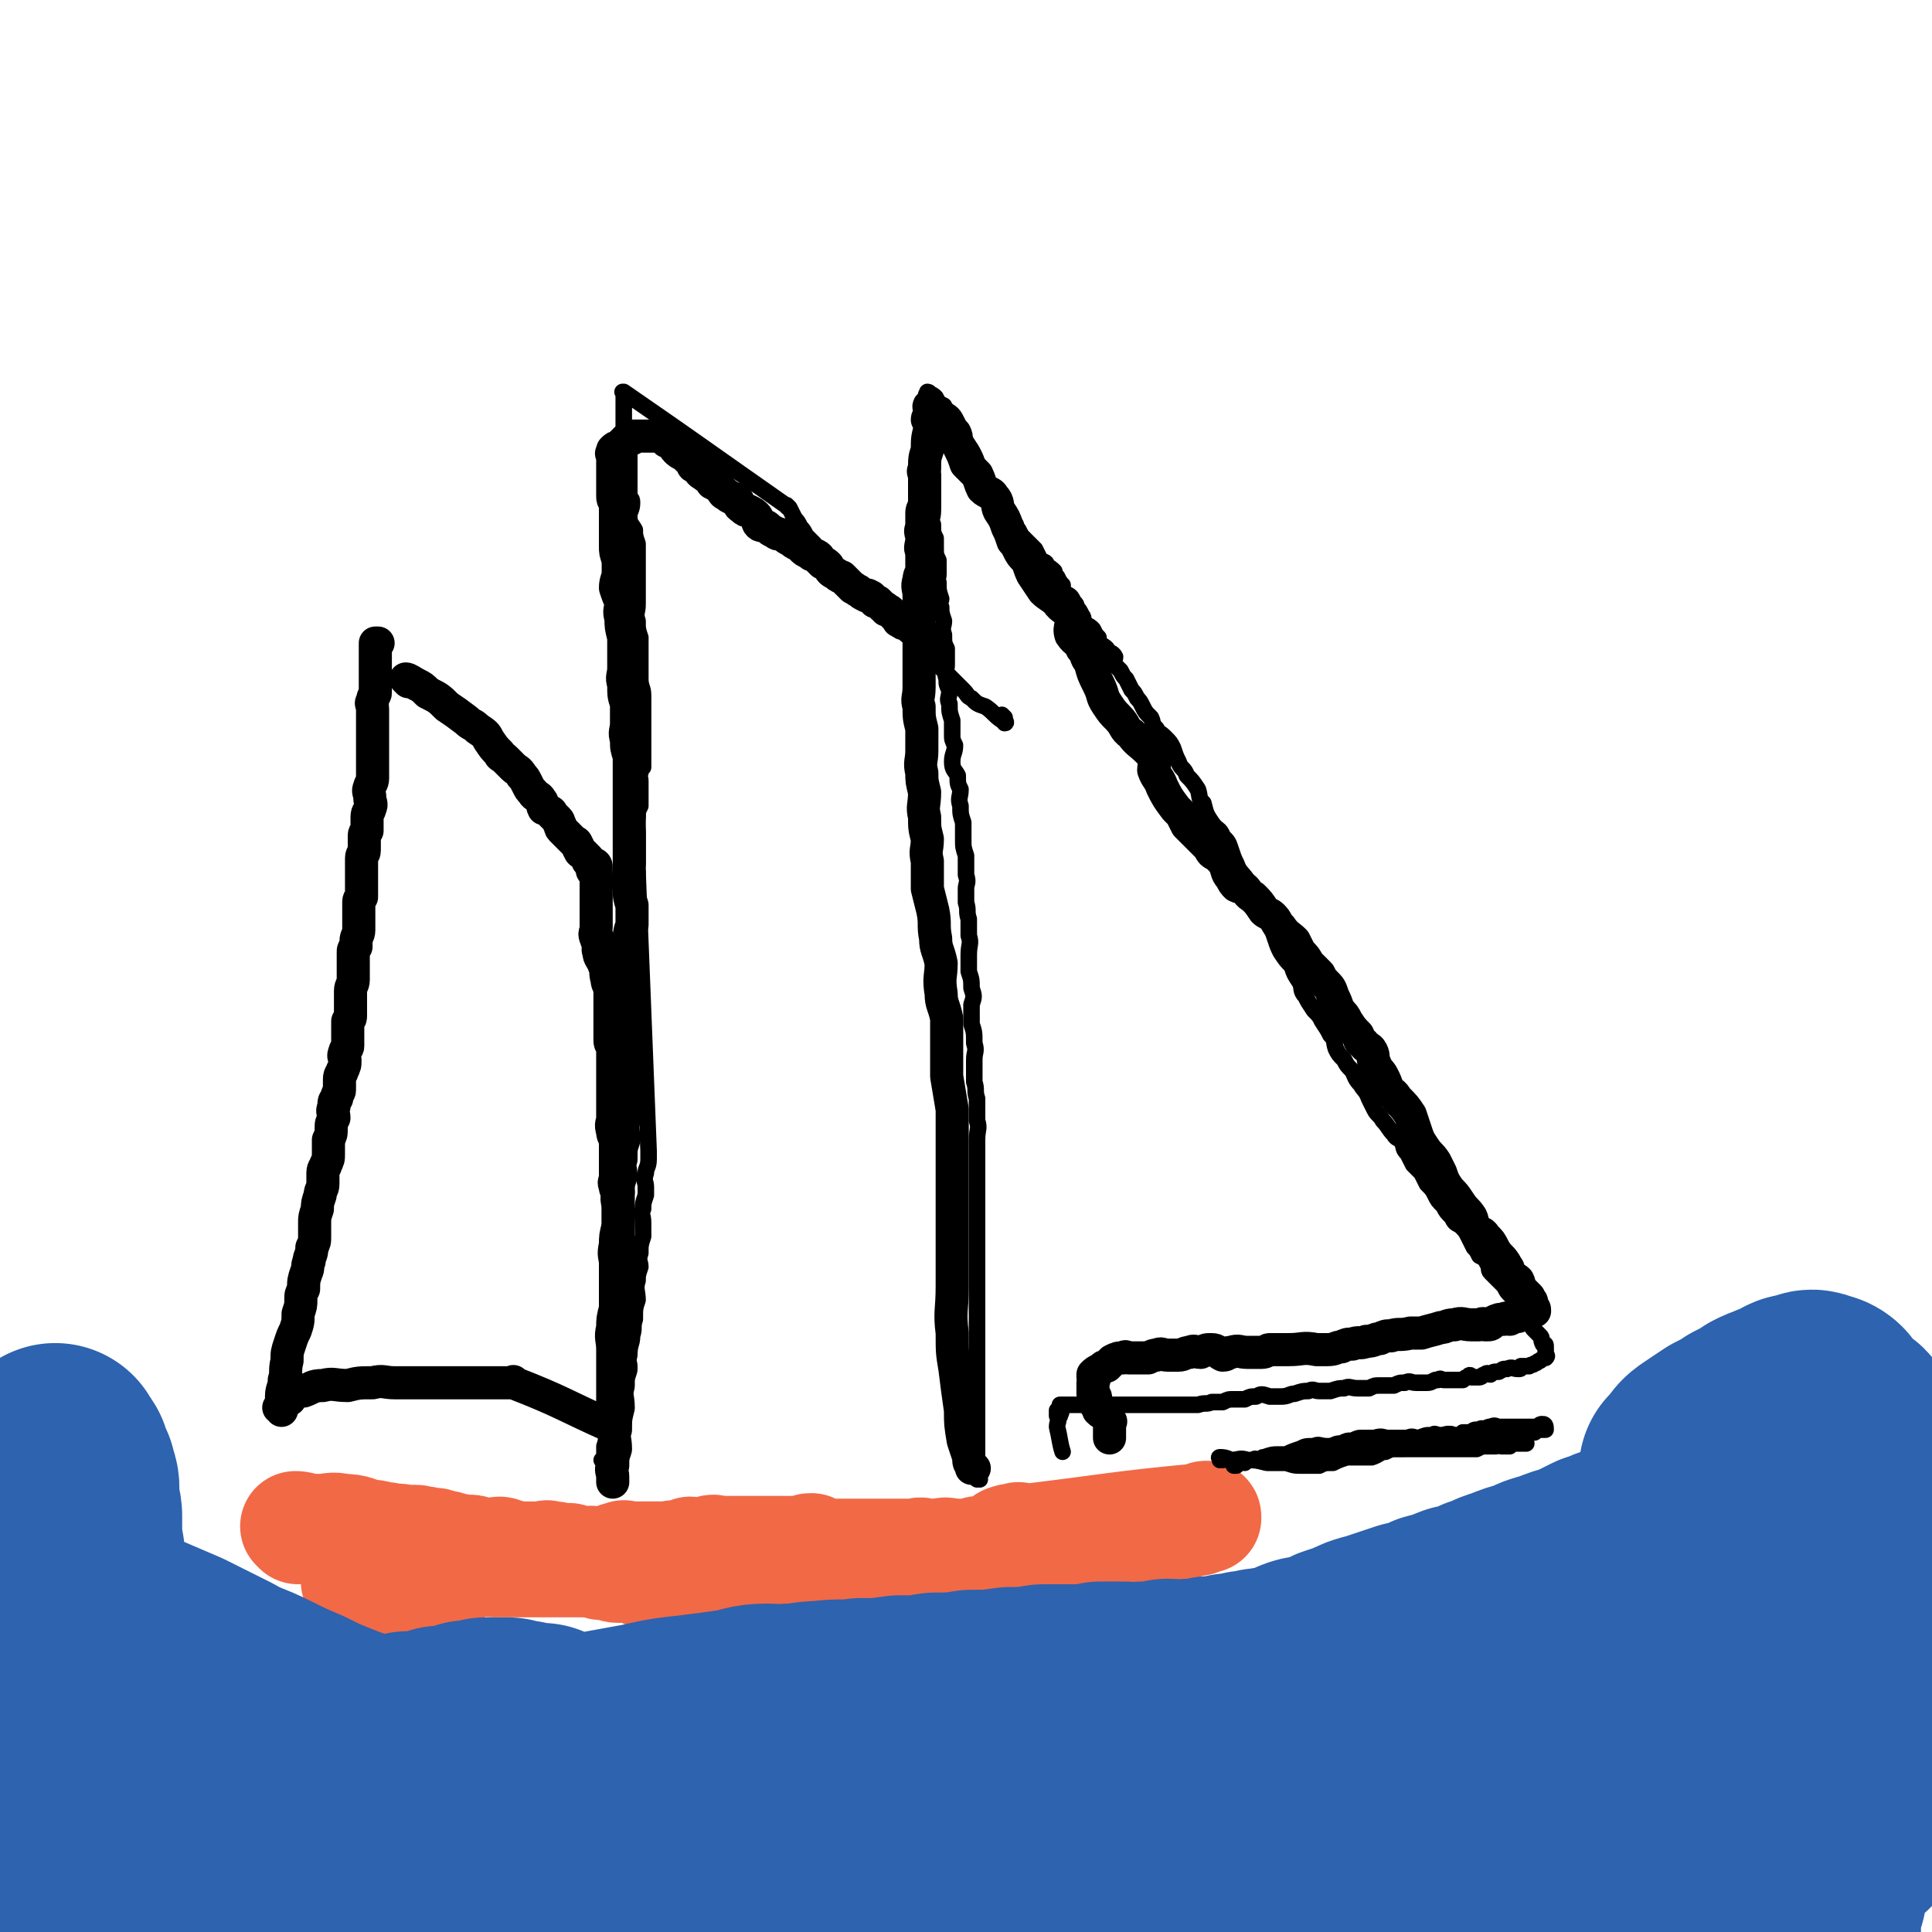 <svg viewBox='0 0 700 700' version='1.1' xmlns='http://www.w3.org/2000/svg' xmlns:xlink='http://www.w3.org/1999/xlink'><g fill='none' stroke='#F26946' stroke-width='12' stroke-linecap='round' stroke-linejoin='round'><path d='M112,546c0,0 -1,-1 -1,-1 0,0 1,0 1,1 0,0 0,0 0,0 0,0 -1,-1 -1,-1 0,0 1,0 1,1 0,0 0,0 0,0 0,0 -1,-1 -1,-1 0,0 1,0 1,1 0,0 0,0 0,0 0,0 -1,-1 -1,-1 1,0 2,0 4,1 3,0 3,0 7,0 4,0 4,-1 8,0 4,0 4,0 7,1 4,1 4,1 9,2 3,0 3,0 6,1 2,1 2,1 5,2 2,1 2,1 4,1 1,1 1,0 3,1 1,0 1,1 3,2 1,0 2,0 3,1 2,0 2,0 3,1 2,0 2,0 3,1 2,0 2,0 4,1 1,0 1,0 3,1 1,0 1,0 2,1 2,0 2,-1 3,0 1,0 1,0 2,1 2,0 2,1 3,1 1,0 1,-1 2,0 1,0 1,1 2,1 1,0 1,0 3,0 0,-1 0,-1 1,0 2,0 1,0 3,1 1,0 1,0 1,0 2,0 2,-1 3,0 1,0 1,0 2,1 0,0 0,0 1,0 1,0 1,-1 2,0 0,0 0,1 1,1 1,0 1,0 2,0 0,-1 0,0 1,0 0,0 0,0 0,0 1,0 1,0 2,0 0,0 0,-1 1,0 1,0 1,0 2,1 1,0 1,0 1,0 1,-1 1,0 2,0 1,0 1,0 2,0 '/></g>
<g fill='none' stroke='#F26946' stroke-width='40' stroke-linecap='round' stroke-linejoin='round'><path d='M108,554c0,0 0,-1 -1,-1 0,0 1,0 1,1 0,0 0,0 0,0 0,0 0,-1 -1,-1 0,0 1,0 1,1 0,0 0,0 0,0 0,0 0,-1 -1,-1 0,0 1,0 1,1 0,0 0,0 0,0 0,0 -1,-1 -1,-1 1,0 2,0 3,1 3,0 3,0 6,0 4,0 4,-1 8,0 5,0 5,1 9,2 4,0 4,1 7,1 3,1 3,0 7,1 2,0 2,0 4,0 2,1 2,0 5,1 2,0 2,0 4,1 2,0 2,0 4,1 2,0 2,0 4,1 2,0 2,-1 4,0 2,0 2,1 3,1 2,0 2,0 4,0 2,-1 2,-1 4,0 1,0 1,0 3,1 2,0 2,0 3,0 2,0 2,0 4,0 2,0 2,0 3,0 2,0 2,-1 3,0 1,0 1,0 2,0 2,1 2,0 4,1 1,0 1,-1 2,0 1,0 1,0 3,1 1,0 1,0 2,0 2,0 2,-1 3,0 2,0 2,1 3,1 1,0 2,-1 3,0 1,0 1,1 3,1 1,0 1,-1 3,0 1,0 1,0 2,0 2,0 2,0 3,1 1,0 1,0 2,1 2,0 2,-1 3,0 3,0 3,0 5,1 1,0 1,0 3,0 2,0 2,-1 4,0 2,0 2,0 4,1 2,0 2,-1 3,0 3,0 3,0 5,0 2,1 2,0 4,1 2,0 2,0 4,0 48,-2 48,-2 95,-3 0,0 0,0 0,0 1,0 0,-1 0,-1 0,0 0,0 0,1 0,0 0,0 0,0 0,-1 0,-1 0,-2 1,0 1,-1 3,-1 2,-1 2,-1 4,-2 3,-1 3,-1 6,-1 2,-1 2,0 4,0 2,-1 2,0 3,0 2,0 2,0 3,0 1,0 2,0 2,0 2,-1 2,-1 3,-1 1,-1 1,-2 2,-2 2,0 2,1 4,1 2,-1 2,-1 3,-2 1,0 1,0 2,0 2,-1 2,-1 4,-1 2,-1 2,-1 4,-2 2,0 2,-1 4,-1 1,-1 1,0 3,0 2,-1 2,-2 4,-2 2,-1 2,0 3,0 2,-1 2,-2 3,-3 2,0 2,0 4,0 1,0 1,0 2,0 1,-1 1,-1 2,-1 1,-1 1,-1 1,0 -33,3 -34,4 -68,8 0,0 0,0 0,0 1,0 0,-1 0,-1 0,0 0,0 0,1 0,0 0,0 0,0 1,0 0,-1 0,-1 0,0 0,0 0,1 0,0 0,0 0,0 1,0 0,-1 0,-1 0,0 0,0 0,1 0,0 0,0 0,0 -2,0 -2,-1 -4,0 -1,0 -1,1 -3,2 -1,0 -1,1 -3,1 -1,1 -1,0 -3,1 -2,0 -2,0 -3,1 -1,0 -1,0 -2,0 -1,0 -1,0 -2,0 -2,0 -2,0 -3,0 -3,0 -3,-1 -5,0 -1,0 -1,0 -3,0 -1,0 -1,0 -3,0 -2,-1 -2,0 -4,0 -2,0 -2,0 -3,0 -2,0 -2,0 -3,0 -2,0 -2,0 -4,0 -1,0 -1,0 -3,0 -1,0 -1,0 -3,0 -1,0 -1,0 -2,0 -1,0 -1,0 -2,0 0,0 0,0 0,0 -1,0 -1,0 -3,0 0,0 0,0 -1,0 -1,0 -1,0 -2,0 0,0 0,0 -1,0 -2,0 -2,0 -3,0 -1,0 -1,0 -2,0 -1,0 -1,0 -2,0 -1,-1 -1,-1 -3,-2 -1,0 -1,0 -2,1 -1,0 -1,0 -2,0 -1,0 -1,0 -2,0 -1,0 -1,0 -2,0 -1,0 -1,0 -2,0 -2,0 -2,0 -3,0 -1,0 -1,0 -2,0 -1,0 -1,0 -2,0 -2,0 -2,0 -3,0 -1,0 -1,0 -1,0 -2,0 -2,0 -3,0 -1,0 -1,0 -2,0 -2,0 -2,0 -4,0 -2,0 -2,0 -4,0 -1,0 -1,-1 -3,0 -2,0 -2,1 -3,1 -1,0 -1,0 -2,0 -2,-1 -2,-1 -3,0 -1,0 -1,0 -3,1 -1,0 -1,0 -2,0 0,-1 0,0 -1,0 -1,0 -1,0 -2,0 -2,0 -2,0 -3,0 -1,0 -1,0 -3,0 -1,0 -1,0 -3,0 -1,0 -1,0 -2,0 -2,0 -2,0 -3,0 -1,0 -1,-1 -1,0 -2,0 -2,0 -3,1 -1,0 -1,0 -2,1 -1,0 -1,0 -3,0 -1,0 -1,0 -2,0 -1,0 -1,0 -2,0 -1,0 -1,0 -2,0 -1,0 -1,0 -2,0 -1,0 -1,0 -2,0 -1,0 -1,0 -2,0 -1,0 -1,0 -2,0 0,0 0,0 0,0 -1,0 -1,0 -2,0 -1,0 -1,0 -2,0 -2,0 -2,0 -3,0 -2,0 -2,0 -4,0 -2,0 -2,0 -5,0 -2,0 -2,0 -5,0 -2,0 -2,0 -4,0 -3,0 -3,-1 -6,0 -2,0 -3,0 -5,1 -2,1 -2,2 -5,3 -2,0 -2,0 -4,0 -3,1 -3,1 -5,2 -2,0 -2,0 -5,1 -1,0 -1,1 -3,1 -2,0 -3,0 -5,0 -2,-1 -2,0 -4,0 -2,0 -2,0 -4,0 -1,0 -1,0 -2,0 -1,0 -1,0 -1,0 -1,-1 -1,-1 -1,-1 '/></g>
<g fill='none' stroke='#000000' stroke-width='6' stroke-linecap='round' stroke-linejoin='round'><path d='M443,529c0,0 -1,-1 -1,-1 0,0 0,0 0,1 0,0 0,0 0,0 1,0 0,-1 0,-1 0,0 0,0 0,1 0,0 0,0 0,0 1,0 0,-1 0,-1 0,0 0,0 0,1 0,0 0,0 0,0 1,0 -1,-1 0,-1 1,0 2,0 4,1 3,0 3,-1 6,0 3,0 3,0 7,1 3,0 3,0 7,0 3,1 3,1 6,1 3,0 3,0 6,0 2,-1 2,-1 5,-1 2,-1 2,-1 5,-2 2,0 2,0 5,0 2,0 2,0 4,0 3,-1 3,-2 5,-2 2,-1 2,-1 4,-1 2,0 2,0 3,0 2,-1 2,-1 4,-1 2,-1 2,0 4,0 2,-1 1,-1 3,-1 1,-1 1,0 2,0 2,-1 2,0 3,0 2,0 2,0 3,0 1,-1 1,-1 3,-1 1,-1 1,0 3,0 1,-1 1,-2 2,-2 1,0 1,0 3,1 1,0 1,0 2,0 1,0 1,0 1,0 2,0 2,0 3,0 1,0 1,0 1,0 2,-1 2,-1 3,-1 1,-1 1,0 2,0 0,0 0,0 1,0 2,-1 1,-1 3,-1 1,-1 1,0 1,0 1,-1 1,-1 1,-1 0,-1 0,0 0,0 0,0 0,0 0,0 1,0 0,-1 0,-1 0,0 0,0 1,1 1,0 1,0 1,0 1,0 1,0 1,0 0,-1 0,-2 -1,-2 -1,0 -1,0 -2,1 -1,0 -1,0 -1,0 -1,0 -1,0 -2,0 -1,0 -1,0 -2,0 -1,0 -1,0 -2,0 -1,0 -1,0 -3,0 0,0 0,0 -1,0 -1,0 -1,0 -3,0 -1,0 -1,-1 -3,0 -1,0 -1,0 -2,1 -1,0 -1,-1 -2,0 -2,0 -2,0 -3,1 -1,0 -1,0 -3,0 -1,1 -1,1 -3,1 -1,0 -1,-1 -3,0 -1,0 0,1 -1,1 -2,0 -3,0 -5,0 -2,-1 -2,0 -4,0 -2,0 -2,0 -3,0 -2,0 -2,0 -4,0 -2,0 -2,0 -4,0 -2,0 -2,-1 -5,0 -2,0 -2,0 -4,0 -2,0 -2,0 -4,1 -2,0 -2,0 -4,1 -3,0 -2,1 -5,1 -3,0 -3,-1 -5,0 -3,0 -3,0 -5,1 -3,1 -3,1 -5,2 -1,0 -2,0 -3,0 -2,0 -2,0 -5,1 -1,0 0,0 -1,1 -2,0 -2,-1 -3,0 -2,0 -2,0 -3,1 0,0 0,-1 -1,0 -1,0 -1,0 -2,1 0,0 0,0 -1,0 0,-1 0,-1 0,-1 1,-1 1,0 2,0 3,-1 3,-1 7,-1 3,-1 3,0 7,0 4,0 4,0 8,0 3,-1 3,-1 7,-1 4,-1 4,-2 7,-2 3,0 3,1 6,1 3,-1 3,-1 6,-2 3,0 3,0 6,-1 2,0 2,1 4,1 3,0 3,0 5,0 3,0 3,0 5,0 2,0 2,0 5,0 2,0 2,0 4,0 2,0 2,0 5,0 2,0 2,0 4,0 2,-1 2,-1 3,-1 2,0 2,0 4,0 1,-1 1,0 2,0 2,0 3,0 3,0 1,-1 -1,-1 -1,-1 1,-1 1,0 3,0 1,0 1,0 2,0 0,0 0,0 1,0 0,0 0,0 0,0 1,0 1,0 1,0 0,0 -1,0 -2,0 -2,-1 -2,-1 -4,-1 -3,-1 -3,0 -5,0 -3,-1 -3,-1 -6,-1 -2,-1 -2,-1 -5,-1 -2,0 -2,0 -4,0 -3,-1 -3,0 -5,0 -2,0 -2,-1 -3,0 -3,0 -2,0 -5,1 -2,0 -2,-1 -4,0 -2,0 -1,0 -3,1 -1,0 -1,0 -3,0 -2,0 -2,0 -3,1 -1,0 -1,0 -2,1 -2,0 -2,-1 -4,0 -1,0 -1,0 -2,1 0,0 0,0 -1,0 0,0 0,0 -1,0 0,0 0,0 0,0 '/><path d='M355,536c0,0 -1,-1 -1,-1 0,0 0,0 0,1 0,0 0,0 0,0 1,0 0,-1 0,-1 0,0 0,0 0,1 0,0 0,0 0,0 1,0 0,-1 0,-1 0,0 0,0 0,1 0,0 0,0 0,0 1,0 0,-1 0,-1 0,0 0,0 0,1 0,0 0,0 0,0 0,-2 0,-2 0,-3 0,-2 0,-2 0,-4 0,-3 0,-3 0,-6 0,-3 0,-3 0,-6 0,-3 0,-3 0,-6 0,-3 0,-3 0,-6 0,-4 0,-4 0,-8 0,-3 0,-3 0,-5 0,-3 0,-3 0,-5 0,-3 0,-3 0,-5 0,-2 0,-2 0,-5 0,-3 0,-3 0,-5 0,-3 0,-3 0,-5 0,-2 0,-2 0,-5 0,-3 0,-3 0,-6 0,-2 0,-2 0,-4 0,-4 0,-4 0,-7 0,-3 0,-3 0,-6 0,-3 0,-3 0,-6 0,-3 0,-3 0,-7 0,-3 0,-3 0,-6 0,-4 0,-4 0,-7 0,-4 1,-4 0,-7 0,-4 0,-4 0,-8 -1,-3 0,-3 -1,-6 0,-4 0,-4 0,-8 0,-3 1,-3 0,-6 0,-4 0,-4 -1,-7 0,-4 0,-4 0,-7 1,-3 1,-3 0,-6 0,-3 0,-3 -1,-6 0,-3 0,-3 0,-6 0,-4 1,-4 0,-7 0,-3 0,-3 0,-6 -1,-3 0,-3 -1,-6 0,-2 0,-2 0,-5 0,-2 1,-2 0,-5 0,-3 0,-3 0,-7 -1,-3 -1,-3 -1,-6 0,-3 0,-3 0,-6 -1,-3 -1,-3 -1,-6 -1,-3 0,-3 0,-6 -1,-2 -1,-2 -1,-5 -1,-2 -2,-2 -2,-5 0,-3 1,-3 1,-6 -1,-2 -1,-2 -1,-4 0,-3 0,-3 0,-5 -1,-3 -1,-3 -1,-6 -1,-2 0,-2 0,-5 -1,-2 -1,-2 -1,-4 -1,-3 0,-3 0,-5 0,-3 0,-3 0,-6 -1,-2 -1,-2 -1,-5 -1,-3 0,-3 0,-5 -1,-3 -1,-3 -1,-5 -1,-2 0,-2 0,-3 -1,-3 -1,-3 -1,-6 -1,-1 0,-1 0,-3 0,-2 0,-2 0,-5 -1,-2 -1,-2 -1,-5 0,-1 0,-1 0,-3 -1,-2 -1,-2 -1,-5 -1,-2 0,-2 0,-5 0,-1 0,-1 0,-2 0,-2 0,-2 0,-4 0,-2 0,-2 0,-4 0,-1 0,-2 0,-3 -1,-1 -2,-1 -2,-2 0,-1 0,-1 1,-3 0,-2 0,-2 0,-3 0,-2 0,-2 0,-4 0,-1 0,-1 0,-2 0,-1 0,-1 0,-3 0,-1 0,-1 0,-2 0,-2 0,-2 0,-3 0,-1 0,-1 0,-2 0,-1 0,-1 0,-2 0,-1 0,-1 0,-1 -1,-1 -1,-1 -1,-2 -1,0 0,0 0,-1 0,0 0,0 0,0 0,0 0,0 0,0 0,0 1,0 1,1 1,0 1,0 2,1 1,2 1,2 3,3 1,2 1,2 3,4 1,1 1,2 2,3 1,3 1,3 3,6 2,3 2,3 3,5 1,2 1,3 2,5 0,2 0,2 1,4 1,1 1,2 2,3 1,1 1,1 2,2 1,2 1,2 2,3 1,2 1,2 1,3 2,1 2,1 3,3 1,1 1,1 2,2 0,1 0,1 1,2 1,2 1,2 2,3 1,1 1,1 2,2 1,1 1,1 2,2 1,2 1,2 2,4 1,1 1,0 2,1 1,2 1,1 3,3 0,1 0,1 1,2 1,2 1,2 2,3 0,2 0,2 1,3 2,1 2,1 3,3 1,1 1,1 1,2 1,1 1,1 2,3 1,1 0,2 1,3 2,1 2,1 3,2 1,2 1,2 2,3 0,2 1,2 1,3 1,0 1,0 2,1 1,2 2,1 3,3 0,1 -1,2 0,3 1,1 1,1 2,2 1,2 1,2 2,3 1,2 1,2 2,4 1,1 1,1 2,3 1,1 1,1 2,3 1,2 1,2 3,4 1,2 0,2 2,4 1,2 1,1 3,3 2,2 2,2 3,4 1,3 1,3 2,5 1,3 2,2 3,5 2,2 2,2 4,5 1,3 0,3 2,5 1,4 1,4 3,7 2,3 3,2 4,5 2,2 2,2 3,5 1,3 1,3 2,5 1,3 2,3 4,6 1,3 1,3 3,5 1,3 0,3 2,5 1,3 1,3 2,5 2,3 2,3 3,6 1,3 1,3 2,5 2,3 2,3 4,5 1,3 1,3 3,6 1,2 0,3 2,5 1,2 1,2 3,5 2,2 2,2 3,4 2,3 2,3 3,5 2,2 1,2 2,5 1,2 1,2 3,4 1,2 1,2 3,4 1,2 1,3 3,5 1,2 2,2 3,5 1,2 1,2 2,4 1,2 2,2 3,4 2,2 2,3 4,5 1,2 2,1 3,3 1,2 0,2 2,4 1,2 1,2 2,4 2,2 2,2 3,3 1,2 1,2 2,4 2,2 2,2 3,4 1,2 1,2 3,4 1,2 1,2 3,4 1,2 1,2 3,3 2,2 2,2 3,4 1,2 1,2 2,4 1,1 1,1 2,3 2,1 2,1 3,3 1,1 0,2 1,3 2,2 2,2 3,3 1,1 1,1 2,2 1,2 1,2 2,3 1,1 1,1 2,2 1,2 1,2 2,4 1,1 1,1 2,2 1,2 1,2 2,3 0,1 0,1 1,2 1,1 1,1 2,2 1,1 0,1 1,3 1,0 1,0 1,1 0,1 0,1 0,1 0,0 0,0 0,1 0,0 0,0 0,1 0,0 1,0 0,1 -1,0 -1,0 -2,1 -1,0 -1,1 -2,1 -1,1 -1,0 -2,1 -2,0 -1,0 -3,0 0,1 0,1 -1,1 -2,0 -2,-1 -4,0 -2,0 -1,0 -3,1 -2,0 -2,0 -3,1 -1,0 -1,-1 -2,0 -1,0 -1,1 -2,1 -1,0 -1,0 -3,0 0,-1 -1,-1 -1,0 -1,0 -1,0 -2,1 -1,0 -1,0 -1,0 -1,0 -1,0 -1,0 0,0 0,0 -1,0 0,0 0,0 -1,0 -1,0 -1,0 -2,0 -1,0 -1,0 -1,0 -1,0 -1,-1 -2,0 -1,0 -1,0 -1,0 -2,1 -2,1 -3,1 -2,0 -2,0 -4,0 -2,0 -2,-1 -4,0 -2,0 -2,0 -4,1 -2,0 -2,0 -5,0 -2,0 -2,0 -4,1 -2,0 -2,0 -4,0 -3,0 -3,-1 -5,0 -2,0 -2,0 -5,1 -2,0 -2,0 -4,0 -2,0 -2,-1 -4,0 -2,0 -2,0 -5,1 -2,0 -2,1 -5,1 -2,0 -2,0 -4,0 -3,-1 -3,-1 -5,0 -2,0 -2,0 -4,1 -2,0 -2,0 -4,0 -2,0 -2,0 -4,1 -2,0 -2,0 -4,0 -2,1 -2,0 -5,1 -2,0 -2,0 -3,0 -2,0 -2,0 -4,0 -2,0 -2,0 -4,0 -2,0 -2,0 -4,0 -2,0 -2,0 -3,0 -2,0 -2,0 -4,0 -2,0 -2,0 -3,0 -2,0 -2,0 -3,0 -2,0 -2,0 -3,0 -1,0 -1,0 -3,0 -1,0 -1,0 -2,0 -2,0 -2,0 -3,0 -1,0 -1,0 -2,0 -2,0 -2,0 -4,0 0,0 0,0 -1,0 0,0 0,0 -1,0 -1,0 -1,0 -1,0 -1,0 -1,0 -1,0 -1,0 -1,0 -1,0 0,0 0,0 0,0 0,1 0,1 0,2 1,1 0,1 0,2 0,0 0,0 0,0 '/><path d='M384,512c0,0 -1,-1 -1,-1 0,0 0,0 0,1 0,0 0,0 0,0 1,0 0,-1 0,-1 0,0 0,0 0,1 0,0 0,0 0,0 1,0 0,-1 0,-1 0,0 0,0 0,1 0,0 0,0 0,0 1,0 0,-1 0,-1 0,0 0,1 0,2 1,2 0,2 0,4 1,4 1,6 2,9 '/><path d='M219,530c0,0 -1,-1 -1,-1 0,0 0,0 1,1 0,0 0,0 0,0 0,0 -1,-1 -1,-1 0,0 0,0 1,1 0,0 0,0 0,0 0,0 -1,-1 -1,-1 0,0 0,0 1,1 0,0 0,0 0,0 0,-1 0,-1 0,-2 0,-2 0,-2 0,-4 1,-3 1,-3 2,-7 1,-5 1,-5 2,-9 2,-5 3,-5 4,-9 1,-4 0,-4 1,-8 0,-4 1,-4 1,-7 1,-3 0,-3 1,-6 0,-4 0,-4 1,-7 0,-3 -1,-4 0,-7 0,-2 0,-2 1,-5 0,-2 -1,-2 0,-5 0,-3 0,-3 1,-6 0,-2 0,-2 0,-5 0,-3 -1,-3 0,-5 0,-2 0,-2 1,-5 0,-1 0,-1 0,-3 0,-2 -1,-2 0,-5 0,-2 1,-2 1,-5 0,-1 0,-1 0,-3 -2,-51 -2,-51 -4,-101 0,0 0,0 0,0 0,0 -1,-1 -1,-1 0,0 0,0 1,1 0,0 0,0 0,0 0,0 -1,0 -1,-1 0,-1 1,-1 1,-2 0,-2 0,-2 0,-4 0,-4 0,-4 0,-7 0,-3 -1,-3 0,-6 0,-2 0,-2 1,-4 0,-2 0,-2 0,-4 0,-1 0,-1 0,-3 0,-1 0,-1 0,-2 0,-2 -1,-2 0,-3 0,-1 0,-1 1,-2 0,-2 0,-2 0,-3 0,-2 0,-2 0,-3 0,-2 0,-2 0,-4 0,-2 0,-2 0,-4 0,-2 0,-2 0,-4 0,-2 0,-2 0,-3 0,-3 0,-3 0,-5 0,-3 -1,-3 -1,-6 0,-2 0,-2 0,-5 0,-3 0,-3 0,-5 0,-3 0,-3 0,-5 -1,-3 -1,-3 -1,-6 -1,-3 0,-3 0,-6 0,-2 0,-2 0,-5 0,-2 0,-2 0,-4 0,-3 0,-3 0,-5 0,-2 0,-2 0,-4 0,-2 0,-2 0,-4 -1,-3 -1,-3 -1,-5 -1,-2 -2,-2 -2,-5 0,-2 1,-2 1,-5 0,-2 -1,-1 -1,-3 0,-2 0,-2 0,-4 0,-2 0,-2 0,-5 0,-2 0,-2 0,-5 -1,-2 -1,-2 -1,-4 -1,-2 -1,-2 -1,-4 0,-3 0,-3 0,-5 0,-1 0,-1 0,-3 0,-1 0,-1 0,-3 0,-1 0,-1 0,-2 0,-1 0,-1 0,-2 0,0 -1,0 0,0 29,20 30,21 60,42 0,0 0,0 0,0 0,0 -1,-1 -1,-1 0,0 0,1 1,1 0,0 0,0 0,0 0,0 -1,-1 -1,-1 0,0 0,1 1,1 0,0 0,0 0,0 0,0 -1,-1 -1,-1 0,0 0,0 1,1 1,2 1,2 2,4 1,1 1,1 2,3 1,1 1,1 2,3 1,1 1,1 3,3 0,1 0,1 1,1 2,1 2,1 3,2 0,0 -1,1 0,1 0,1 0,1 1,1 '/><path d='M364,260c0,0 -1,-1 -1,-1 0,0 0,0 0,1 0,0 0,0 0,0 1,0 0,-1 0,-1 0,0 0,0 0,1 0,0 0,0 0,0 1,0 0,-1 0,-1 0,0 0,0 0,1 0,0 0,0 0,0 1,0 0,-1 0,-1 0,0 0,0 0,1 0,0 0,0 0,0 1,0 0,-1 0,-1 0,0 0,0 0,1 '/><path d='M292,197c0,0 -1,-1 -1,-1 0,0 0,1 1,1 0,0 0,0 0,0 0,0 -1,-1 -1,-1 0,0 0,1 1,1 0,0 0,0 0,0 0,0 -1,-1 -1,-1 0,0 0,1 1,1 0,0 0,0 0,0 0,0 -1,-1 -1,-1 0,1 1,1 2,2 3,2 3,2 5,5 3,2 4,2 7,4 3,3 3,3 6,6 3,2 3,2 6,5 2,2 2,2 4,3 1,1 1,1 2,2 1,0 1,0 2,1 1,1 2,2 1,1 -4,-3 -5,-4 -10,-8 0,0 0,0 0,0 0,0 -1,-1 -1,-1 0,0 0,0 1,1 0,0 0,0 0,0 0,0 -1,-1 -1,-1 0,0 0,0 1,1 0,0 0,0 0,0 0,0 -1,-1 -1,-1 0,0 1,1 2,2 2,2 2,2 4,4 3,2 3,2 6,5 3,3 2,3 5,6 3,3 3,3 6,6 2,2 2,2 3,3 2,2 2,2 4,4 1,1 1,1 2,2 1,1 1,1 2,2 2,2 1,2 3,3 2,2 2,2 5,3 3,2 3,3 6,5 1,0 1,0 1,1 0,0 0,0 0,0 1,0 0,-1 0,-1 0,0 0,0 0,1 0,0 0,0 0,0 '/></g>
<g fill='none' stroke='#000000' stroke-width='12' stroke-linecap='round' stroke-linejoin='round'><path d='M102,511c0,0 0,-1 -1,-1 0,0 1,0 1,1 0,0 0,0 0,0 0,0 0,-1 -1,-1 0,0 1,0 1,1 0,0 0,0 0,0 0,0 0,-1 -1,-1 0,0 1,0 1,1 0,0 0,0 0,0 0,-1 0,-1 0,-1 0,-2 0,-2 0,-4 0,-3 1,-3 1,-6 1,-3 0,-3 1,-7 0,-3 0,-3 1,-6 1,-3 1,-3 2,-5 1,-3 1,-3 1,-6 1,-3 1,-3 1,-5 0,-2 0,-2 1,-4 0,-3 0,-3 1,-6 1,-2 0,-2 1,-4 0,-2 1,-2 1,-5 1,-2 1,-2 1,-4 0,-3 0,-3 0,-5 0,-2 0,-2 1,-5 0,-2 0,-2 1,-5 0,-2 1,-2 1,-4 0,-2 0,-2 0,-4 0,-2 1,-2 1,-3 1,-2 1,-2 1,-4 0,-2 0,-2 0,-5 1,-2 1,-2 1,-4 0,-2 0,-2 1,-4 0,-2 -1,-2 0,-4 0,-2 0,-2 1,-3 0,-2 1,-2 1,-3 0,-2 0,-2 0,-4 0,-2 1,-2 1,-3 1,-2 1,-2 1,-4 0,-1 -1,-1 0,-3 0,-1 1,-1 1,-2 0,-1 0,-1 0,-2 0,-1 0,-1 0,-2 0,-1 0,-1 0,-2 0,-2 0,-2 0,-3 1,-1 1,-1 1,-2 0,-1 0,-1 0,-2 0,-2 0,-2 0,-3 0,-1 0,-1 0,-2 0,-1 0,-1 0,-2 0,-2 1,-2 1,-4 0,-1 0,-1 0,-2 0,-1 0,-1 0,-3 0,-1 0,-1 0,-2 0,-2 0,-2 0,-3 0,-1 0,-1 1,-2 0,-1 0,-1 0,-2 0,-2 1,-2 1,-4 0,-1 0,-1 0,-2 0,-1 0,-1 0,-3 0,-1 0,-1 0,-2 0,-2 0,-2 0,-3 0,-1 0,-1 1,-2 0,-1 0,-1 0,-2 0,-1 0,-1 0,-3 0,-1 0,-1 0,-2 0,-1 0,-1 0,-2 0,-1 0,-1 0,-2 0,-2 0,-2 0,-3 0,-2 1,-1 1,-3 0,-1 0,-1 0,-2 0,-1 0,-1 0,-3 0,-1 0,-1 1,-2 0,-2 0,-2 0,-3 0,-1 0,-1 0,-2 0,-2 1,-2 1,-3 1,-2 0,-2 0,-4 0,-2 -1,-2 0,-4 0,-1 1,-1 1,-3 0,-2 0,-2 0,-4 0,-2 0,-2 0,-3 0,-2 0,-2 0,-3 0,-3 0,-3 0,-5 0,-2 0,-2 0,-4 0,-1 0,-1 0,-3 0,-1 0,-1 0,-3 0,-2 -1,-2 0,-3 0,-2 1,-2 1,-3 0,-1 0,-1 0,-2 0,-2 0,-2 0,-3 0,-1 0,-1 0,-2 0,0 0,0 0,-1 0,0 0,0 0,-1 0,-1 0,-1 0,-1 0,-1 0,-1 0,-2 0,-1 0,-1 0,-1 0,-1 0,-1 0,-2 0,0 0,0 0,0 0,-2 0,-2 0,-3 0,0 0,0 0,0 0,0 0,0 1,0 '/><path d='M148,247c0,0 -1,-1 -1,-1 0,0 1,0 1,1 0,0 0,0 0,0 0,0 -1,-1 -1,-1 0,0 1,0 1,1 0,0 0,0 0,0 0,0 -1,-1 -1,-1 0,0 1,0 1,1 0,0 0,0 0,0 0,0 -1,-1 -1,-1 0,0 1,0 1,1 0,0 0,0 0,0 0,0 -1,-1 -1,-1 1,0 2,1 4,2 2,1 2,1 4,3 4,2 4,2 7,5 3,2 3,2 7,5 2,2 2,1 4,3 3,2 3,2 4,4 2,3 2,3 4,5 0,1 1,1 2,2 1,1 1,1 3,3 1,1 2,1 3,3 1,1 1,1 2,3 1,2 1,2 2,3 1,2 2,1 3,3 1,1 0,1 1,3 1,0 1,0 2,1 1,0 1,1 1,1 1,1 1,1 2,2 1,1 0,1 1,2 0,1 0,1 1,2 0,0 0,0 1,1 0,0 0,0 1,1 1,1 1,1 2,2 0,0 1,0 1,1 1,1 0,1 1,2 0,1 1,1 1,1 1,1 1,1 2,2 0,0 0,0 0,1 0,0 0,0 1,1 0,1 0,1 1,2 0,0 -1,0 0,1 0,0 0,0 1,1 '/><path d='M216,314c0,0 -1,-1 -1,-1 0,0 0,0 1,1 0,0 0,0 0,0 0,0 -1,-1 -1,-1 0,0 0,0 1,1 0,0 0,0 0,0 0,0 -1,-1 -1,-1 0,0 0,0 1,1 0,0 0,0 0,0 0,0 -1,-1 -1,-1 0,0 0,0 1,1 0,0 0,0 0,0 0,0 -1,-1 -1,-1 0,0 1,0 1,1 0,0 0,0 0,1 0,2 0,2 0,4 0,2 0,2 0,5 0,2 0,2 0,4 0,2 0,2 0,4 0,2 0,2 0,4 0,2 -1,2 0,4 0,1 1,0 1,1 1,2 -1,2 0,4 0,2 1,2 2,5 1,2 0,2 1,5 0,1 0,1 1,3 0,3 0,3 0,5 0,1 0,1 0,3 0,1 0,1 0,3 0,1 0,1 0,2 0,1 0,1 0,3 0,1 0,1 0,2 0,2 0,2 1,3 0,1 0,1 0,2 0,2 0,2 0,4 0,1 0,1 0,3 0,1 0,1 0,3 0,2 0,2 0,3 0,2 0,2 0,3 0,2 0,2 0,4 0,2 0,2 0,4 0,2 -1,2 0,5 0,1 0,1 1,3 0,2 0,2 0,5 0,1 0,1 0,2 0,2 0,2 0,4 0,1 0,1 0,3 0,1 -1,1 0,3 0,1 0,1 1,2 0,1 0,1 0,2 0,2 0,2 0,3 0,1 0,1 0,2 0,1 0,1 0,3 0,1 0,1 0,2 0,1 0,1 0,2 0,2 0,2 0,3 0,1 0,1 0,2 0,1 0,1 0,2 0,2 0,2 0,4 0,0 0,0 0,1 0,1 0,1 0,3 0,1 0,1 0,2 0,2 0,2 0,3 0,1 0,1 0,1 0,2 0,2 0,4 0,0 0,0 0,0 0,0 0,0 0,1 0,1 0,1 0,2 0,1 0,1 0,2 0,1 0,1 0,2 0,1 0,1 0,2 0,1 0,1 0,2 0,1 0,1 0,2 0,0 0,0 0,1 0,1 0,1 0,1 0,1 0,1 0,1 0,1 0,1 0,2 0,0 0,0 0,1 0,0 0,0 0,1 0,0 0,0 0,1 0,0 0,0 0,1 0,0 0,0 0,1 0,0 0,0 0,1 0,1 0,1 0,2 0,0 0,0 0,0 '/><path d='M105,507c0,0 0,-1 -1,-1 0,0 1,0 1,1 0,0 0,0 0,0 0,0 0,-1 -1,-1 0,0 1,0 1,1 0,0 0,0 0,0 0,0 0,-1 -1,-1 0,0 1,0 1,1 0,0 0,0 0,0 0,-1 -1,-2 0,-2 2,-1 2,-1 5,-1 3,-1 3,-2 7,-2 4,-1 4,0 9,0 4,-1 4,-1 9,-1 4,-1 4,0 8,0 2,0 2,0 5,0 2,0 2,0 4,0 3,0 3,0 5,0 2,0 2,0 4,0 1,0 1,0 3,0 2,0 2,0 3,0 2,0 2,0 4,0 1,0 1,0 2,0 1,0 1,0 3,0 1,0 1,0 2,0 1,0 1,0 3,0 1,0 1,0 2,0 1,0 1,0 3,0 0,0 0,-1 0,0 18,7 18,8 36,16 0,0 0,0 0,0 0,0 -1,-1 -1,-1 0,0 0,0 1,1 0,0 0,0 0,0 0,0 -1,-1 -1,-1 0,0 0,0 1,1 0,0 0,0 0,0 0,-1 0,-1 0,-2 0,-2 0,-2 0,-4 0,-3 0,-3 0,-6 0,-4 0,-4 0,-8 0,-4 0,-4 0,-8 0,-4 -1,-4 0,-8 0,-3 0,-3 1,-7 0,-4 0,-4 0,-8 0,-4 0,-4 0,-8 0,-3 -1,-3 0,-7 0,-3 0,-3 1,-7 0,-3 0,-3 0,-6 0,-3 -1,-3 0,-6 0,-3 0,-3 1,-6 0,-3 -1,-3 0,-6 0,-4 0,-4 1,-7 0,-4 -1,-4 0,-7 0,-4 0,-4 1,-8 0,-3 0,-3 0,-6 0,-4 0,-4 0,-8 0,-3 0,-3 0,-5 0,-3 0,-3 0,-5 0,-3 0,-3 0,-6 0,-3 -1,-3 0,-6 0,-4 0,-3 1,-7 0,-3 0,-3 0,-7 0,-3 -1,-3 0,-6 0,-4 0,-4 1,-7 0,-3 0,-3 0,-7 -1,-3 -1,-3 -1,-6 -1,-3 0,-3 0,-6 0,-3 0,-3 0,-5 0,-3 0,-3 0,-6 0,-4 0,-4 0,-7 0,-3 0,-3 0,-5 0,-4 0,-4 0,-8 0,-2 0,-2 0,-5 0,-3 0,-3 0,-6 -1,-3 -1,-3 -1,-6 -1,-3 0,-3 0,-6 0,-3 0,-3 0,-7 -1,-3 -1,-3 -1,-7 -1,-3 0,-3 0,-6 0,-3 0,-3 0,-7 0,-2 0,-2 0,-4 -1,-4 -1,-4 -1,-7 -1,-3 0,-3 0,-6 -1,-2 -1,-2 -2,-5 0,-3 1,-3 1,-6 0,-2 0,-2 0,-4 -1,-3 -1,-3 -1,-5 0,-2 0,-2 0,-5 0,-2 0,-2 0,-3 0,-2 0,-2 0,-5 0,-1 0,-1 0,-3 -1,-1 -1,-1 -1,-3 0,-1 0,-1 0,-3 0,-2 0,-2 0,-3 0,-1 0,-1 0,-2 0,-1 0,-1 0,-2 0,-1 0,-1 0,-1 0,-1 0,-1 0,-3 0,0 -1,-1 0,-1 0,-1 0,-1 0,-1 1,-1 1,-1 2,-1 1,-1 1,-1 1,-1 1,-1 1,-1 2,-2 1,0 1,0 2,0 0,0 0,-1 0,-1 1,0 1,0 2,0 0,0 0,0 1,0 1,0 1,0 2,0 0,0 0,0 1,0 0,0 0,0 0,0 1,0 1,0 2,0 1,0 1,-1 2,0 1,0 1,0 2,1 1,1 0,1 1,1 1,1 1,0 2,1 1,1 0,1 1,2 1,1 1,1 3,2 0,0 0,0 1,1 1,1 1,1 2,2 0,1 0,1 1,1 2,2 1,2 3,3 1,1 2,1 3,3 2,1 2,1 3,2 1,1 1,2 2,2 2,2 2,1 4,2 1,1 0,2 2,3 1,1 1,1 2,1 2,1 2,1 3,2 1,1 0,2 1,3 1,1 2,0 3,1 1,1 1,1 3,2 1,1 1,0 3,1 1,1 1,1 3,2 1,1 1,1 2,1 1,1 1,1 2,2 1,1 2,1 3,2 1,0 1,0 2,1 1,1 1,1 2,2 1,0 1,0 2,1 1,2 1,2 3,3 1,1 1,1 2,1 1,1 1,1 2,2 1,1 1,1 2,2 1,0 1,1 2,1 1,1 1,1 3,2 0,0 0,-1 1,0 1,0 1,1 2,2 0,0 1,0 1,0 1,1 1,1 2,2 0,0 1,0 1,1 1,0 1,0 2,1 0,0 0,0 1,1 0,0 0,0 1,1 1,1 0,1 1,1 1,1 1,1 2,1 1,0 1,0 2,1 0,0 0,1 1,1 1,1 1,0 2,1 1,0 1,0 1,1 1,0 1,0 2,1 1,1 1,1 3,2 '/><path d='M353,532c0,0 -1,-1 -1,-1 0,0 0,0 0,1 0,0 0,0 0,0 1,0 0,-1 0,-1 0,0 0,0 0,1 0,0 0,0 0,0 1,0 0,-1 0,-1 0,0 0,0 0,1 0,0 0,0 0,0 1,0 0,0 0,-1 -1,-1 -1,-1 -1,-3 -1,-3 -1,-3 -2,-6 -1,-6 -1,-6 -1,-11 -1,-7 -1,-7 -2,-15 -1,-6 -1,-6 -1,-13 -1,-8 0,-8 0,-17 0,-8 0,-8 0,-15 0,-7 0,-7 0,-14 0,-6 0,-6 0,-12 0,-6 0,-6 0,-12 0,-5 0,-5 0,-11 -1,-6 -1,-6 -2,-12 0,-6 0,-6 0,-11 0,-5 0,-5 0,-10 -1,-5 -2,-5 -2,-9 -1,-6 0,-6 0,-11 -1,-5 -2,-5 -2,-9 -1,-5 0,-5 -1,-10 -1,-4 -1,-4 -2,-8 0,-5 0,-5 0,-10 -1,-4 0,-4 0,-8 -1,-4 -1,-4 -1,-8 -1,-4 0,-4 0,-9 -1,-4 -1,-4 -1,-7 -1,-4 0,-4 0,-8 0,-4 0,-4 0,-8 -1,-4 -1,-4 -1,-8 -1,-3 0,-3 0,-7 0,-3 0,-3 0,-7 0,-4 0,-4 0,-8 0,-3 0,-3 0,-6 0,-3 0,-3 0,-6 0,-3 0,-3 0,-6 0,-3 -1,-3 0,-6 0,-2 1,-2 1,-4 0,-3 0,-3 0,-6 -1,-2 0,-2 0,-5 0,-2 -1,-2 0,-4 0,-3 0,-2 0,-5 0,-1 0,-1 1,-3 0,-2 0,-2 0,-4 0,-1 0,-1 0,-3 0,-2 0,-2 0,-3 0,-2 -1,-2 0,-3 0,-4 0,-4 1,-7 0,-4 0,-4 1,-8 1,-2 1,-2 1,-4 0,0 -1,1 -2,1 0,-1 1,-1 1,-2 0,-1 0,-1 0,-1 0,-1 -1,-2 0,-2 0,0 0,1 1,2 1,1 1,1 3,2 2,1 2,1 3,3 1,2 1,2 2,3 1,2 0,2 1,4 2,4 2,4 3,7 2,2 2,2 4,4 1,2 1,3 2,5 2,2 3,1 4,3 2,2 1,3 2,5 2,3 2,3 3,6 1,2 1,2 2,5 1,1 1,1 2,3 1,2 1,2 3,4 1,2 1,3 2,5 2,3 2,3 4,6 2,2 3,2 5,4 2,3 3,2 5,5 1,3 -1,4 0,7 2,3 3,2 4,5 2,2 1,3 3,5 1,4 1,4 3,8 2,4 1,4 3,7 2,3 2,3 4,5 3,3 2,4 5,6 2,3 3,3 6,6 1,1 1,1 2,3 1,2 0,2 0,4 1,3 2,3 3,6 2,4 2,4 5,8 1,1 1,1 2,2 1,2 1,2 2,4 2,2 2,2 4,4 2,2 2,2 4,4 1,2 1,2 3,3 1,1 1,1 2,2 2,3 1,4 3,6 1,2 1,2 2,3 2,1 2,0 3,1 1,1 1,2 3,3 2,2 2,2 4,5 1,1 2,1 3,2 2,2 1,2 3,4 2,3 3,3 5,5 1,2 1,2 2,4 2,2 2,2 3,4 2,2 2,2 4,4 1,2 1,2 2,3 2,2 2,2 3,5 1,2 1,2 2,5 2,2 2,2 3,4 2,3 2,3 4,5 1,2 0,2 2,3 1,2 2,1 3,3 1,2 0,2 1,4 1,3 2,3 3,5 1,2 1,2 2,5 1,1 2,1 3,3 3,3 3,3 5,6 1,3 1,3 2,6 1,3 1,3 3,6 2,3 2,2 4,5 1,2 1,2 2,4 1,3 1,3 3,6 2,2 2,2 4,5 2,3 2,2 4,5 1,2 0,3 2,5 1,1 2,0 3,2 2,2 2,2 3,4 2,4 3,3 5,7 1,1 0,1 1,3 1,1 2,1 3,2 1,2 0,2 1,3 2,2 2,2 3,3 0,1 1,1 1,2 0,0 -1,-1 -1,0 0,0 0,0 0,1 1,0 1,0 1,1 1,0 1,0 1,1 0,0 -1,0 -2,0 -1,0 -1,-1 -1,0 -2,0 -2,1 -3,2 -1,0 -1,0 -3,1 0,0 0,0 0,0 -1,0 -1,-1 -2,0 -2,0 -2,0 -4,1 -1,1 -1,1 -2,1 -1,0 -1,0 -1,0 -1,-1 -1,0 -2,0 -1,0 -1,0 -3,0 -3,0 -3,-1 -6,0 -3,0 -3,1 -5,1 -3,1 -4,1 -7,2 -2,0 -2,0 -4,0 -4,1 -4,0 -7,1 -2,0 -2,0 -4,1 -2,0 -2,1 -5,1 -2,1 -3,0 -5,1 -2,0 -2,0 -4,1 -2,0 -2,1 -5,1 -2,0 -2,0 -4,0 -5,-1 -5,0 -10,0 0,0 0,0 -1,0 -3,0 -3,0 -6,0 -1,0 -1,1 -3,1 -3,0 -3,0 -5,0 -3,0 -3,-1 -6,0 -2,0 -1,1 -3,1 -2,-1 -2,-2 -4,-2 -2,0 -2,0 -4,1 -2,0 -2,-1 -4,0 -2,0 -2,1 -4,1 -2,0 -2,0 -4,0 -2,0 -2,-1 -4,0 -1,0 -1,0 -3,1 -2,0 -2,0 -4,0 0,0 1,0 0,0 0,0 0,0 -1,0 -1,0 -1,0 -2,0 -1,0 -1,-1 -2,0 -2,0 -2,0 -4,1 -1,1 -1,1 -2,2 -1,0 -1,0 -2,1 -2,1 -2,1 -3,2 0,0 0,0 0,1 1,1 0,1 0,2 0,1 0,1 0,2 0,1 0,1 0,2 1,1 1,1 1,2 0,1 0,1 0,2 1,1 1,1 1,2 2,2 3,1 4,4 1,0 0,0 0,1 0,0 0,0 0,1 0,1 0,1 0,2 0,1 0,1 0,2 '/><path d='M225,495c0,0 -1,-1 -1,-1 0,0 0,0 1,1 0,0 0,0 0,0 0,0 -1,-1 -1,-1 0,0 0,0 1,1 0,0 0,0 0,0 0,0 -1,-1 -1,-1 0,0 0,0 1,1 0,0 0,0 0,0 0,0 -1,-1 -1,-1 0,0 0,0 1,1 0,0 0,0 0,0 0,0 -1,-1 -1,-1 0,0 1,0 1,1 0,0 0,0 0,1 -1,3 -1,3 -1,6 -1,4 0,4 0,8 -1,4 -1,4 -1,8 -1,3 0,3 0,7 -1,3 -1,3 -1,6 -1,2 0,2 0,4 0,1 0,1 0,2 '/></g>
<g fill='none' stroke='#2D63AF' stroke-width='80' stroke-linecap='round' stroke-linejoin='round'><path d='M32,592c0,0 0,-1 -1,-1 0,0 1,0 1,1 0,0 0,0 0,0 0,0 0,-1 -1,-1 0,0 1,0 1,1 0,0 0,0 0,0 0,0 0,-1 1,0 3,0 3,0 7,0 5,1 5,1 10,3 7,3 7,3 14,6 8,4 8,4 16,8 7,4 7,3 15,7 6,3 6,3 13,6 6,3 6,3 11,5 5,2 5,2 11,4 4,2 4,2 8,3 4,2 4,2 9,3 3,2 4,1 7,2 3,1 2,1 5,1 3,1 3,1 6,2 3,1 2,1 5,2 4,0 4,0 8,0 4,1 4,1 7,2 4,1 4,1 8,1 5,1 5,0 10,0 6,1 6,2 12,2 9,1 9,1 18,1 10,1 10,1 20,2 11,0 11,0 23,0 13,1 13,0 25,0 12,1 12,2 25,1 11,0 11,-1 23,-1 12,0 12,1 24,0 12,0 12,0 25,0 13,-1 12,-1 25,-2 13,-1 13,0 26,-1 13,-1 13,-2 26,-3 11,-2 11,-1 23,-3 9,-1 9,-2 19,-4 8,-2 8,-1 16,-4 8,-2 8,-3 16,-5 8,-3 8,-2 16,-5 6,-3 6,-4 12,-8 5,-3 6,-3 11,-6 5,-3 5,-3 9,-7 4,-2 3,-3 6,-6 5,-4 5,-4 9,-8 3,-4 3,-5 6,-9 4,-5 4,-5 8,-10 3,-3 2,-3 5,-7 3,-3 3,-3 6,-6 2,-3 1,-3 3,-6 1,-1 2,-1 3,-2 2,-3 2,-3 3,-5 2,-2 2,-1 4,-3 1,-1 0,-1 2,-2 1,-1 1,-1 2,-1 1,-1 1,-1 1,-1 0,0 0,1 0,2 0,2 1,2 1,4 1,2 1,2 1,5 1,2 1,2 1,4 1,3 1,3 2,7 0,3 -1,3 -1,6 0,4 0,4 0,9 0,4 1,4 1,9 0,3 0,3 0,7 0,3 0,3 0,6 0,3 0,3 -1,6 -1,4 0,4 -1,8 -1,4 -2,3 -3,7 -1,3 -1,3 -2,6 0,4 0,4 -1,8 -1,3 -1,3 -3,7 -1,3 -1,3 -3,6 -1,3 -1,3 -3,5 -2,3 -2,3 -4,5 -2,2 -2,2 -4,4 -3,2 -3,2 -6,3 -2,1 -2,0 -5,0 -4,1 -3,2 -7,2 -6,1 -6,1 -11,2 -4,1 -4,1 -8,1 -6,1 -6,2 -11,2 -7,1 -7,0 -13,0 -8,1 -8,1 -15,1 -7,0 -7,0 -14,0 -7,1 -7,0 -15,0 -8,0 -8,0 -16,0 -8,0 -8,1 -15,0 -7,0 -7,0 -13,-1 -6,0 -6,0 -12,-1 -6,0 -6,0 -12,-1 -5,0 -5,-1 -10,-1 -6,-1 -6,0 -12,-1 -6,0 -6,0 -13,-1 -5,-1 -5,-1 -11,-2 -4,-1 -4,-1 -8,-2 -4,-1 -4,-1 -8,-2 -5,-1 -5,-1 -9,-1 -4,-1 -4,0 -8,-1 -6,0 -6,-1 -13,-1 -8,0 -8,1 -17,1 -6,1 -6,1 -12,2 -10,1 -10,1 -20,3 -14,2 -13,2 -27,3 -11,1 -11,1 -23,1 -8,1 -8,1 -17,0 -5,0 -5,0 -10,-1 -4,0 -4,0 -8,-1 -6,0 -6,0 -11,-1 -4,0 -4,0 -9,0 -5,-1 -5,0 -10,-1 -6,0 -6,0 -13,0 -5,-1 -5,-1 -9,-1 -6,0 -6,0 -11,0 -8,0 -8,0 -15,0 -7,1 -7,1 -14,2 -6,1 -6,2 -12,3 -6,2 -7,1 -13,2 -6,1 -6,2 -12,4 -5,1 -6,0 -11,1 -4,1 -4,2 -8,3 -4,0 -4,0 -8,0 -2,0 -2,1 -5,0 -2,0 -2,0 -3,-1 0,0 0,0 0,-1 0,-1 1,-1 2,-2 3,-1 2,-2 5,-3 3,-1 3,-1 6,-2 5,-2 5,-2 11,-4 11,-3 11,-2 22,-5 17,-4 17,-5 34,-9 15,-5 15,-5 31,-10 14,-3 14,-3 28,-6 11,-2 11,-2 22,-4 9,-2 9,-2 18,-3 8,-1 8,-1 15,-2 6,-1 6,-2 12,-2 4,0 4,1 8,0 6,0 6,-1 12,-1 7,-1 7,0 14,-1 7,0 7,0 14,-1 7,0 7,0 13,-1 7,0 7,0 13,-1 7,0 7,0 14,-1 6,0 6,0 12,-1 5,0 5,0 11,0 5,0 5,0 10,-1 4,0 4,0 8,0 3,0 3,1 7,0 5,0 5,0 9,-1 4,0 4,1 8,0 4,0 4,0 8,-1 3,0 3,0 7,-1 3,0 3,0 6,-1 4,0 3,-1 7,-1 3,-1 3,0 6,-1 3,0 2,-1 5,-2 4,-2 4,-1 7,-2 4,-1 4,-1 8,-3 3,-1 3,-1 6,-2 4,-2 4,-2 8,-3 3,-1 3,-1 6,-2 3,-1 3,-1 6,-2 5,-1 5,-1 9,-3 4,-1 4,-1 9,-3 5,-1 5,-1 9,-3 4,-1 4,-2 8,-3 5,-2 5,-2 9,-3 4,-2 4,-2 8,-3 5,-2 5,-2 9,-3 4,-2 4,-2 8,-4 4,-1 4,-2 9,-3 4,-1 4,0 7,-2 4,-1 4,-2 7,-3 4,-2 4,-2 8,-3 3,-2 3,-2 6,-3 2,-2 2,-2 5,-3 2,-2 2,-1 4,-3 2,-1 2,-1 4,-2 2,-2 2,-2 4,-3 1,-1 2,-1 3,-1 1,-1 1,-1 2,-2 1,-1 1,0 2,-1 1,0 1,0 2,-1 1,-1 1,-1 2,-2 2,0 2,0 3,-1 1,-1 1,-1 1,-2 1,-1 1,-1 2,-2 1,-1 2,-1 3,-2 3,-2 3,-2 5,-4 1,0 1,-1 1,-2 0,-1 0,-1 0,-2 0,-1 0,-1 0,-1 0,-1 0,-1 0,-1 -1,0 -1,0 -3,1 0,0 0,0 -1,1 -1,1 -1,1 -2,3 -2,2 -2,2 -4,3 -2,2 -2,2 -4,4 -1,3 -1,3 -3,5 -2,2 -2,1 -4,3 -3,2 -3,2 -5,4 -3,2 -3,1 -6,3 -3,2 -3,3 -6,5 -4,3 -4,3 -8,6 -3,2 -3,1 -7,3 -4,3 -3,3 -7,5 -4,2 -4,2 -8,4 -5,2 -5,2 -10,5 -5,3 -4,3 -9,6 -4,3 -4,3 -8,6 -5,4 -5,5 -10,8 -5,3 -5,3 -10,6 -6,3 -6,3 -12,6 -7,4 -7,4 -14,8 -7,3 -7,3 -13,7 -8,3 -8,3 -16,6 -8,4 -8,4 -16,7 -8,3 -8,2 -16,5 -8,2 -8,2 -15,3 -6,2 -6,1 -13,2 -8,1 -8,1 -15,2 -8,0 -8,0 -15,1 -7,1 -7,1 -14,2 -7,0 -7,0 -15,0 -8,1 -8,0 -17,0 -6,0 -6,0 -12,0 -7,0 -7,0 -13,0 -6,0 -6,0 -12,0 -6,0 -6,1 -12,0 -6,0 -6,-1 -12,-1 -3,0 -3,0 -6,0 -3,1 -3,1 -6,0 -4,0 -4,0 -8,-1 -5,0 -5,1 -10,0 -4,0 -4,0 -9,-1 -3,0 -3,0 -6,0 -3,0 -3,0 -7,-1 -3,0 -2,-1 -5,-1 -3,-1 -3,-1 -6,-2 -3,-1 -2,-2 -5,-3 -2,-1 -3,0 -6,-1 -2,-1 -2,-1 -4,-2 -2,-1 -2,-1 -5,-2 -2,0 -2,0 -3,-1 -2,0 -2,0 -3,0 -2,-1 -2,-1 -4,-1 -2,-1 -2,-1 -4,-2 -1,0 -1,1 -3,0 -2,0 -2,0 -4,-1 -1,0 -1,0 -2,0 0,0 0,0 0,0 -2,0 -2,0 -3,-1 -2,0 -2,0 -3,0 -3,0 -3,0 -5,0 -3,1 -3,1 -6,1 -3,1 -3,1 -6,2 -2,0 -2,0 -4,0 -3,1 -3,1 -5,2 -2,0 -2,0 -4,0 -2,1 -2,0 -3,0 -2,1 -1,3 -2,3 -1,1 0,0 -1,-1 -1,0 -1,0 -2,0 0,0 0,0 -1,0 -2,1 -2,1 -3,2 -2,1 -2,1 -3,1 -1,1 -1,0 -2,0 -1,1 0,1 -1,1 -2,1 -2,1 -5,1 0,0 0,1 -1,1 -2,1 -2,1 -4,2 -2,1 -2,0 -3,1 -1,0 -1,0 -2,0 -1,0 -1,1 -2,1 -1,0 -1,0 -1,-1 -1,0 -1,0 -2,0 -1,0 -1,0 -3,0 -2,1 -2,1 -3,2 -2,1 -2,1 -3,1 -2,1 -2,1 -4,1 -3,1 -3,0 -5,0 -2,0 -2,0 -3,0 -3,0 -3,0 -5,0 -3,1 -3,1 -5,1 -2,1 -2,0 -3,0 -3,0 -3,1 -6,0 -2,0 -2,0 -4,0 -2,-1 -2,-1 -4,-2 -2,-1 -2,-1 -4,-2 -1,-1 -2,-1 -3,-2 -2,-1 -1,-2 -3,-3 -5,-3 -5,-2 -10,-4 -4,-2 -4,-1 -7,-4 -2,-1 -1,-2 -3,-4 -1,-2 -2,-2 -3,-5 -1,-2 0,-2 -1,-5 -1,-3 -1,-3 -2,-6 0,-4 1,-4 1,-8 0,-4 1,-4 0,-8 -1,-4 -2,-4 -2,-8 -1,-3 0,-3 0,-7 0,-3 0,-3 0,-6 0,-2 -1,-2 -1,-4 0,-3 0,-3 0,-5 0,-3 -1,-3 -1,-6 0,-2 0,-2 0,-5 0,-2 0,-2 0,-4 0,-2 -1,-2 -1,-4 0,-2 0,-2 0,-3 0,-1 0,-1 0,-2 0,-2 0,-2 -1,-4 0,-2 0,-1 -1,-3 -1,-1 -1,-1 -1,-2 -1,0 0,-1 0,-1 0,-1 -1,-1 -2,-2 0,-1 0,-2 0,-1 -1,0 -1,1 -1,3 -1,2 -1,2 -2,4 0,3 0,3 0,6 0,3 -1,3 -1,6 0,3 0,4 0,7 0,3 0,3 0,7 0,4 0,4 0,8 0,4 0,4 -1,7 -1,4 -1,4 -2,8 0,4 0,4 0,8 0,4 1,4 1,7 0,4 0,4 0,7 0,4 1,4 1,8 0,3 0,3 0,6 -1,4 -2,4 -2,8 0,4 0,4 1,8 1,3 1,3 1,6 1,3 0,3 1,6 0,2 1,1 1,3 1,3 0,3 0,6 0,3 0,3 0,5 0,2 0,2 1,4 0,2 0,2 1,3 1,2 0,2 1,4 1,3 2,3 3,5 1,2 1,2 1,3 1,3 1,3 2,6 1,1 2,1 4,2 2,1 1,2 3,3 12,1 12,1 24,1 6,0 6,1 11,0 5,0 5,0 10,0 7,-1 7,-1 13,-2 6,-1 6,-1 13,-3 7,-1 6,-1 13,-3 8,-1 8,0 15,-2 6,-1 6,-1 13,-3 5,-2 5,-2 11,-3 7,-2 7,-2 13,-3 6,-2 6,-1 13,-2 7,-1 6,-2 13,-3 7,0 7,0 14,0 7,0 7,-1 14,-1 7,1 7,1 14,1 7,1 7,0 14,0 6,1 6,1 13,1 6,1 6,2 13,2 7,0 7,0 15,-1 7,0 7,0 14,0 7,0 7,1 14,0 7,0 7,0 15,-1 8,0 8,-1 16,-1 9,-1 9,0 17,-1 9,0 9,0 18,-1 9,-1 9,0 17,-1 9,0 9,-1 18,-1 10,-1 10,-1 21,-2 10,-1 10,-1 20,-1 10,-1 10,-1 19,-2 8,-1 8,0 17,-1 8,0 8,0 16,0 8,1 8,1 15,2 8,1 8,1 16,2 9,2 9,2 17,3 7,1 7,1 14,2 7,2 7,2 14,3 6,1 6,1 13,2 4,0 4,0 8,0 4,0 4,0 7,0 5,1 5,1 10,1 6,1 6,1 11,0 4,0 4,0 7,-1 4,0 4,1 8,0 3,0 4,-1 7,-3 0,-1 -2,-2 -1,-3 4,-2 6,-1 11,-3 2,-2 2,-2 4,-4 1,-2 1,-2 2,-4 0,-2 0,-2 1,-5 1,-2 1,-2 2,-4 0,-2 1,-1 1,-3 0,-2 0,-2 -1,-5 0,-3 0,-3 -1,-6 -1,-2 -1,-2 -2,-3 -1,-3 -2,-3 -3,-7 -1,-3 0,-3 -1,-7 -1,-3 -1,-3 -2,-5 0,-2 0,-2 0,-4 0,-2 1,-2 1,-4 0,-3 0,-3 0,-6 0,-3 1,-3 1,-5 0,-3 -1,-3 -1,-5 -1,-3 0,-3 0,-6 0,-2 1,-2 1,-4 0,-4 0,-4 0,-8 0,-2 0,-2 0,-5 0,-2 0,-2 0,-5 0,-3 0,-3 0,-5 0,-3 0,-3 0,-5 0,-3 -1,-3 -1,-7 0,-2 0,-2 0,-5 0,-1 0,-1 0,-3 0,-2 -1,-2 -1,-4 0,-2 1,-2 2,-3 0,-2 0,-2 -1,-3 0,-1 -1,-1 -1,-2 -1,0 -1,0 -1,-1 -1,0 -1,-1 -1,-1 0,-1 1,-1 0,-2 -1,0 -1,0 -2,0 -1,-1 -1,-1 -2,-1 0,-1 0,-1 -1,-1 -1,-1 -1,-1 -2,-1 0,0 -1,0 -1,0 -1,0 -1,0 -1,0 -1,0 -1,0 -2,0 -1,0 -1,0 -2,0 -1,0 -1,0 -2,0 -2,0 -2,-1 -3,0 -1,0 0,1 -1,1 -1,0 -1,-1 -2,0 -1,0 -1,0 -2,1 0,0 0,-1 0,0 -1,0 -1,0 -2,1 -1,1 0,1 -1,2 0,0 0,0 -1,0 -1,-1 -1,0 -2,0 -1,0 -1,-1 -2,0 0,0 0,0 0,1 -1,1 -1,1 -2,1 -1,1 -1,1 -3,2 0,0 0,1 0,1 -1,0 -1,0 -2,1 -2,1 -2,0 -4,2 0,0 0,0 0,1 0,0 -1,0 -2,0 -1,0 -1,0 -1,0 -1,0 -1,-1 -2,0 -1,0 -1,0 -2,1 -1,1 -1,1 -2,2 -1,0 -1,1 -1,1 -1,0 -1,0 -2,1 -1,0 -2,0 -3,2 0,0 0,1 0,1 0,-1 0,-2 0,-3 1,-1 1,-1 2,-2 2,-3 2,-3 5,-5 3,-2 3,-2 6,-4 4,-2 4,-2 7,-4 4,-2 4,-2 7,-4 2,-1 2,-1 5,-2 1,-1 1,0 3,0 1,-1 1,-2 2,-2 2,-2 2,-1 5,-2 0,0 0,0 1,0 1,-1 2,-1 3,0 1,0 2,0 3,1 0,0 -1,1 -1,1 0,2 0,2 0,4 1,1 1,1 2,2 2,1 3,1 4,3 2,2 2,2 4,5 1,3 0,3 1,6 0,2 0,2 1,3 2,2 2,2 3,4 1,3 1,3 2,7 0,3 1,3 1,6 0,3 0,4 -1,7 0,4 -1,4 -1,8 -1,5 -1,5 -2,10 -1,5 -1,5 -3,10 -1,6 -1,6 -3,12 -1,7 -1,7 -3,13 -1,7 -2,7 -3,14 -1,4 -1,4 -2,9 0,3 0,3 0,5 0,4 0,4 0,9 0,5 0,5 0,11 0,4 0,4 0,8 0,5 0,5 -1,11 0,4 0,4 -1,9 -1,3 -1,3 -2,7 0,3 0,4 0,7 0,4 -1,4 -1,7 0,6 1,6 2,12 0,5 0,5 1,10 0,1 1,1 1,3 0,2 0,2 0,4 0,1 0,1 0,2 0,1 0,1 0,1 0,0 0,0 0,0 0,0 0,0 0,1 0,1 0,1 0,2 '/></g>
</svg>
